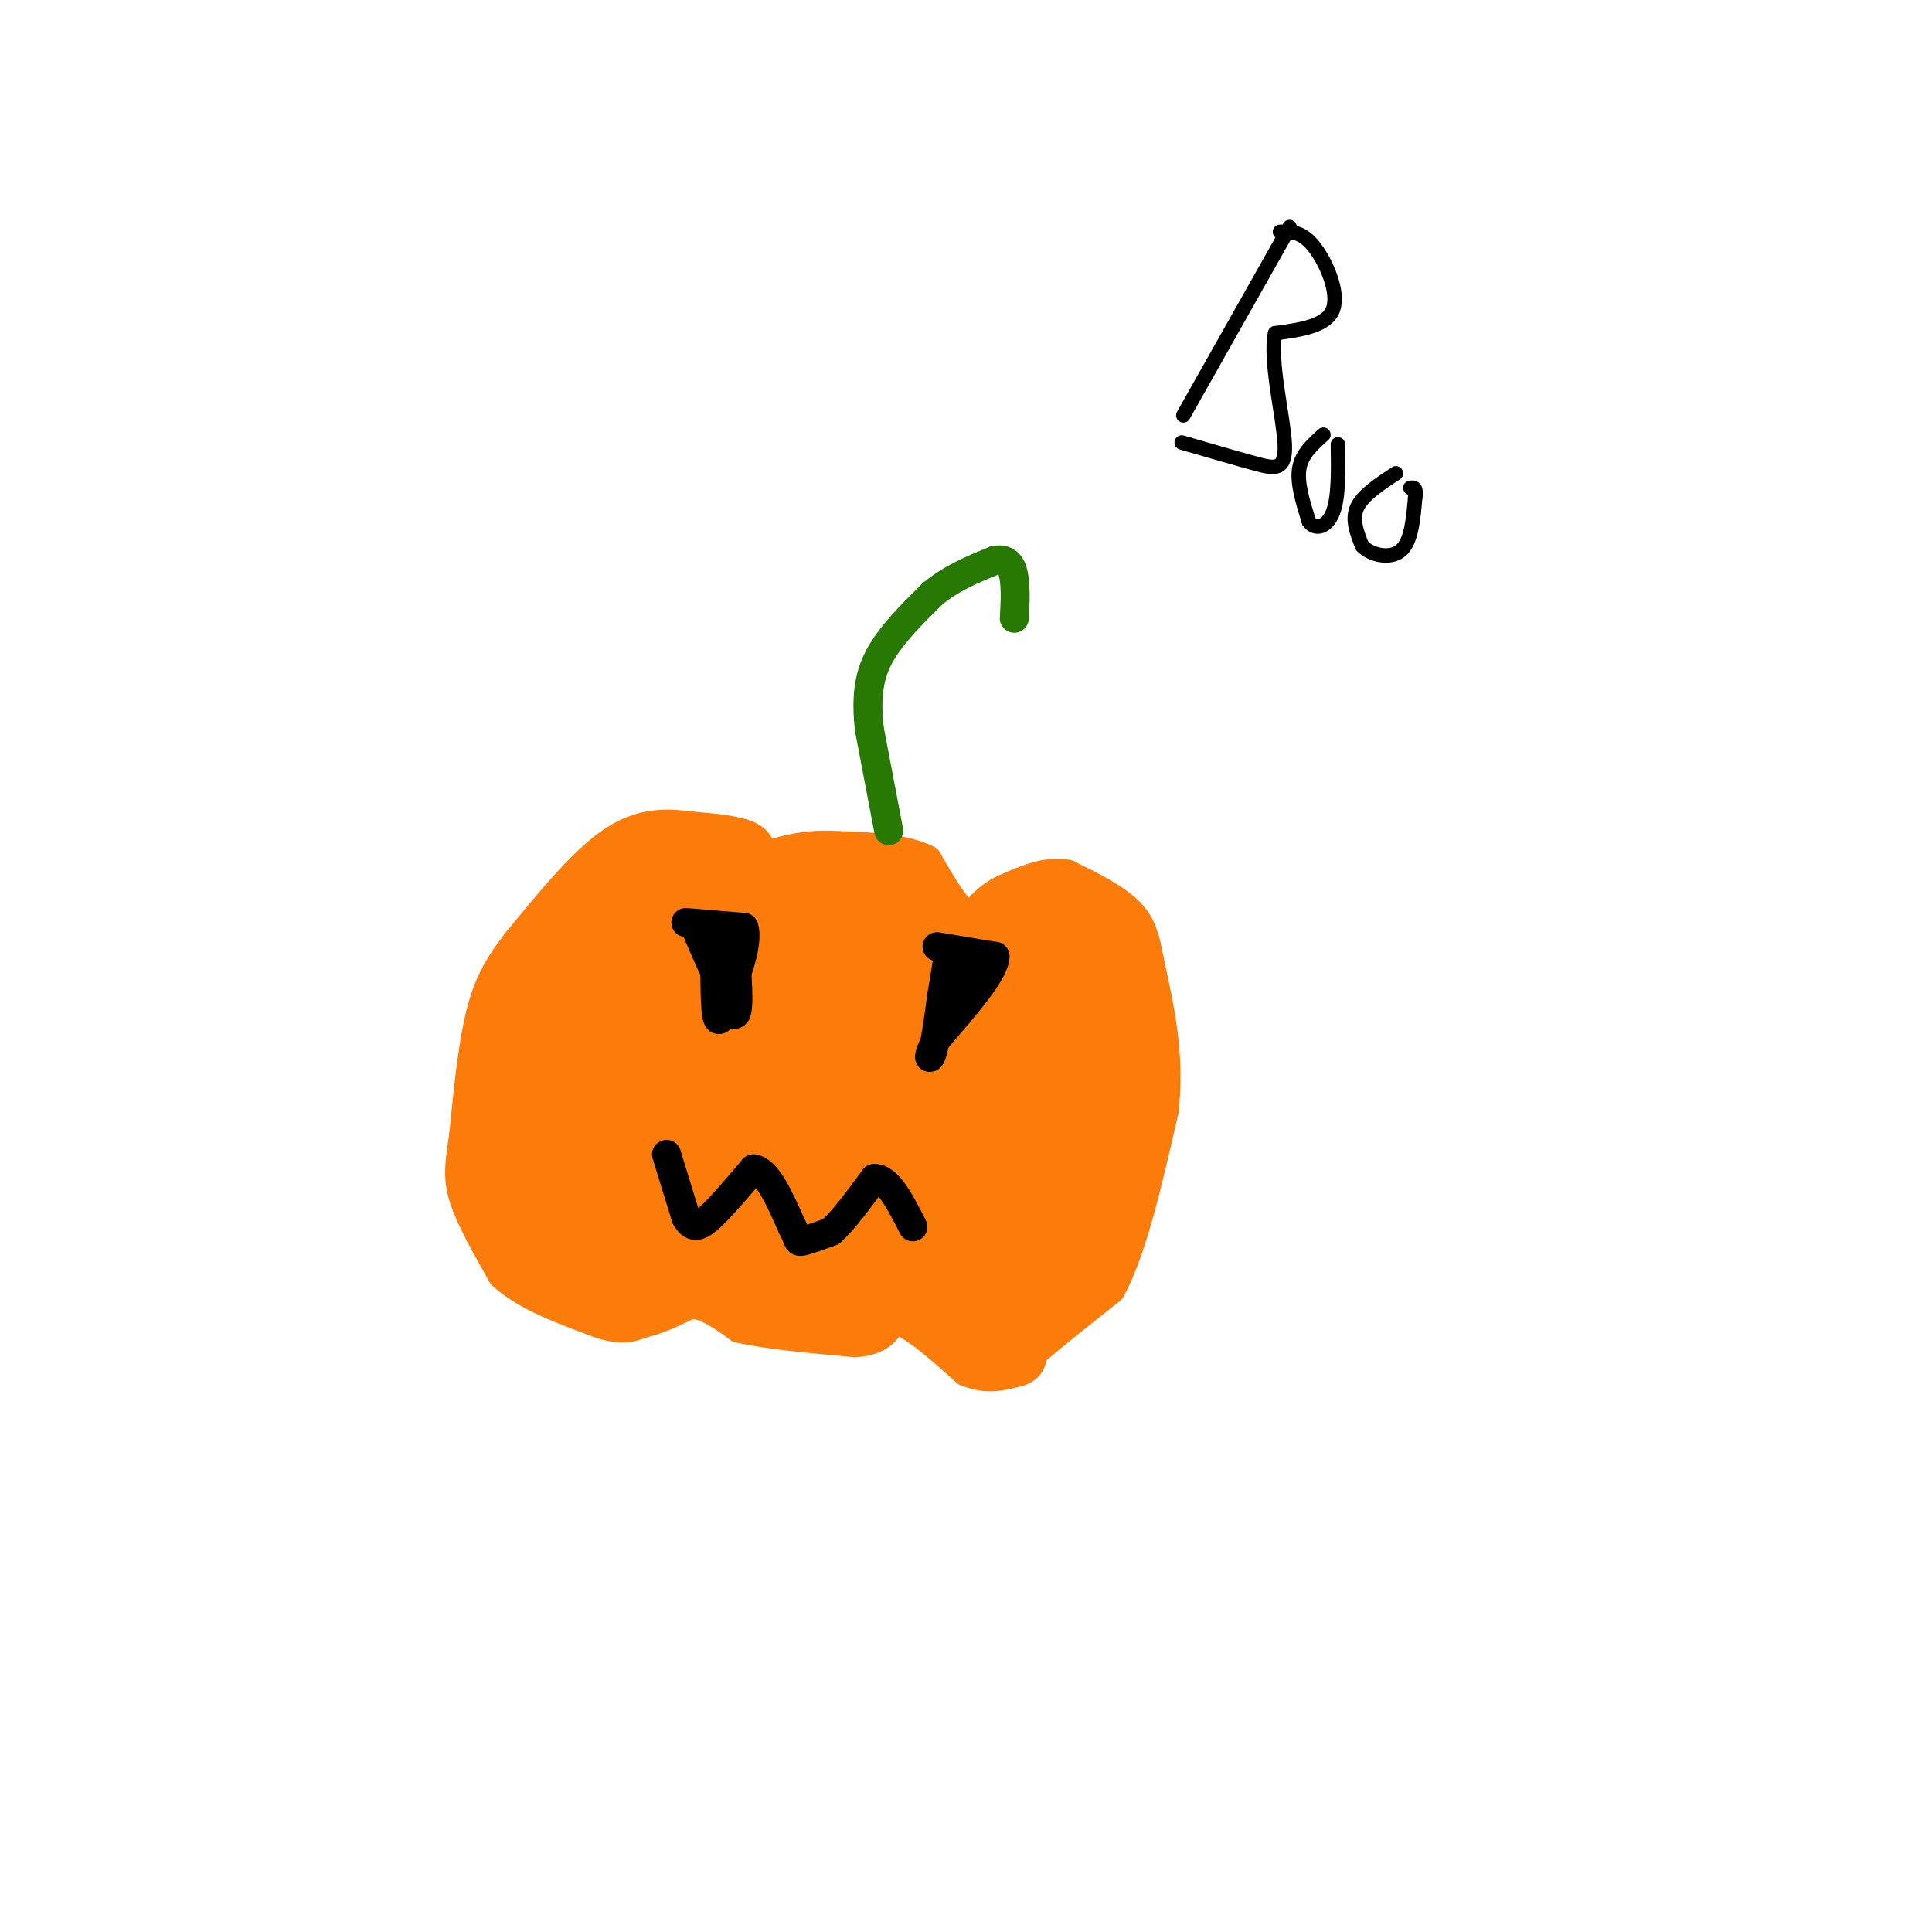 <svg viewBox='0 0 400 400' version='1.1' xmlns='http://www.w3.org/2000/svg' xmlns:xlink='http://www.w3.org/1999/xlink'><g fill='none' stroke='#FB7B0B' stroke-width='6' stroke-linecap='round' stroke-linejoin='round'><path d='M158,178c-0.250,-1.917 -0.500,-3.833 -3,-5c-2.500,-1.167 -7.250,-1.583 -12,-2'/><path d='M143,171c-4.533,-0.578 -9.867,-1.022 -16,3c-6.133,4.022 -13.067,12.511 -20,21'/><path d='M107,195c-4.756,6.022 -6.644,10.578 -8,17c-1.356,6.422 -2.178,14.711 -3,23'/><path d='M96,235c-0.822,5.756 -1.378,8.644 0,13c1.378,4.356 4.689,10.178 8,16'/><path d='M104,264c4.667,4.333 12.333,7.167 20,10'/><path d='M124,274c4.833,1.667 6.917,0.833 9,0'/><path d='M133,274c3.167,-0.667 6.583,-2.333 10,-4'/><path d='M143,270c3.333,0.167 6.667,2.583 10,5'/><path d='M153,275c5.667,1.333 14.833,2.167 24,3'/><path d='M177,278c5.333,-0.333 6.667,-2.667 8,-5'/><path d='M185,273c3.833,1.000 9.417,6.000 15,11'/><path d='M200,284c4.333,1.833 7.667,0.917 11,0'/><path d='M211,284c2.333,-0.667 2.667,-2.333 3,-4'/><path d='M214,280c3.167,-2.833 9.583,-7.917 16,-13'/><path d='M230,267c4.500,-8.333 7.750,-22.667 11,-37'/><path d='M241,230c1.333,-11.333 -0.833,-21.167 -3,-31'/><path d='M238,199c-1.167,-6.833 -2.583,-8.417 -4,-10'/><path d='M234,189c-2.833,-3.000 -7.917,-5.500 -13,-8'/><path d='M221,181c-4.333,-0.833 -8.667,1.083 -13,3'/><path d='M208,184c-3.333,1.500 -5.167,3.750 -7,6'/><path d='M201,190c-2.667,-1.000 -5.833,-6.500 -9,-12'/><path d='M192,178c-4.833,-2.500 -12.417,-2.750 -20,-3'/><path d='M172,175c-5.500,-0.167 -9.250,0.917 -13,2'/><path d='M159,177c-2.167,0.333 -1.083,0.167 0,0'/></g>
<g fill='none' stroke='#FB7B0B' stroke-width='20' stroke-linecap='round' stroke-linejoin='round'><path d='M205,199c0.000,0.000 7.000,-7.000 7,-7'/><path d='M212,192c2.667,-1.000 5.833,0.000 9,1'/><path d='M221,193c2.000,1.500 2.500,4.750 3,8'/><path d='M224,201c0.667,4.333 0.833,11.167 1,18'/><path d='M225,219c-0.867,7.378 -3.533,16.822 -7,23c-3.467,6.178 -7.733,9.089 -12,12'/><path d='M206,254c-4.089,3.778 -8.311,7.222 -10,10c-1.689,2.778 -0.844,4.889 0,7'/><path d='M196,271c2.167,1.167 7.583,0.583 13,0'/><path d='M209,271c4.333,-3.167 8.667,-11.083 13,-19'/><path d='M222,252c2.500,-7.833 2.250,-17.917 2,-28'/><path d='M224,224c0.167,-8.333 -0.417,-15.167 -1,-22'/><path d='M223,202c0.167,-4.500 1.083,-4.750 2,-5'/><path d='M225,197c1.500,3.333 4.250,14.167 7,25'/><path d='M232,222c0.333,8.667 -2.333,17.833 -5,27'/><path d='M227,249c-3.000,7.500 -8.000,12.750 -13,18'/><path d='M214,267c-3.167,4.167 -4.583,5.583 -6,7'/><path d='M208,274c-3.167,-0.500 -8.083,-5.250 -13,-10'/><path d='M195,264c-4.000,-1.667 -7.500,-0.833 -11,0'/><path d='M184,264c-4.022,1.156 -8.578,4.044 -12,5c-3.422,0.956 -5.711,-0.022 -8,-1'/><path d='M164,268c-4.167,-1.833 -10.583,-5.917 -17,-10'/><path d='M147,258c-5.333,-0.833 -10.167,2.083 -15,5'/><path d='M132,263c-3.500,0.833 -4.750,0.417 -6,0'/><path d='M126,263c-3.000,-1.167 -7.500,-4.083 -12,-7'/><path d='M114,256c-3.333,-4.333 -5.667,-11.667 -8,-19'/><path d='M106,237c-0.667,-7.333 1.667,-16.167 4,-25'/><path d='M110,212c3.000,-8.000 8.500,-15.500 14,-23'/><path d='M124,189c6.000,-5.167 14.000,-6.583 22,-8'/><path d='M146,181c5.500,0.333 8.250,5.167 11,10'/><path d='M157,191c4.167,0.833 9.083,-2.083 14,-5'/><path d='M171,186c5.200,-0.822 11.200,-0.378 15,2c3.800,2.378 5.400,6.689 7,11'/><path d='M193,199c1.702,3.155 2.458,5.542 5,6c2.542,0.458 6.869,-1.012 9,2c2.131,3.012 2.065,10.506 2,18'/><path d='M209,225c0.303,5.206 0.061,9.220 0,12c-0.061,2.780 0.061,4.325 -5,7c-5.061,2.675 -15.303,6.478 -23,8c-7.697,1.522 -12.848,0.761 -18,0'/><path d='M163,252c-11.667,0.333 -31.833,1.167 -52,2'/><path d='M111,254c-8.884,-1.834 -5.093,-7.419 -5,-10c0.093,-2.581 -3.514,-2.156 1,-8c4.514,-5.844 17.147,-17.955 23,-25c5.853,-7.045 4.927,-9.022 4,-11'/><path d='M134,200c2.000,-5.222 5.000,-12.778 4,-8c-1.000,4.778 -6.000,21.889 -11,39'/><path d='M127,231c-2.762,9.381 -4.167,13.333 -1,6c3.167,-7.333 10.905,-25.952 16,-34c5.095,-8.048 7.548,-5.524 10,-3'/><path d='M152,200c12.222,0.733 37.778,4.067 39,6c1.222,1.933 -21.889,2.467 -45,3'/><path d='M146,209c-9.100,1.130 -9.350,2.455 -10,4c-0.650,1.545 -1.700,3.311 -5,7c-3.300,3.689 -8.850,9.301 -2,14c6.850,4.699 26.100,8.485 39,6c12.900,-2.485 19.450,-11.243 26,-20'/><path d='M194,220c-4.803,-3.734 -29.812,-3.069 -41,-2c-11.188,1.069 -8.557,2.541 -9,4c-0.443,1.459 -3.962,2.905 -2,5c1.962,2.095 9.404,4.837 19,7c9.596,2.163 21.345,3.745 28,3c6.655,-0.745 8.215,-3.816 10,-7c1.785,-3.184 3.796,-6.481 2,-8c-1.796,-1.519 -7.398,-1.259 -13,-1'/><path d='M188,221c-5.646,0.381 -13.260,1.835 -18,5c-4.740,3.165 -6.605,8.042 -7,11c-0.395,2.958 0.678,3.998 5,5c4.322,1.002 11.891,1.966 18,0c6.109,-1.966 10.758,-6.862 13,-10c2.242,-3.138 2.079,-4.518 0,-7c-2.079,-2.482 -6.073,-6.067 -13,-8c-6.927,-1.933 -16.788,-2.213 -24,0c-7.212,2.213 -11.775,6.918 -14,10c-2.225,3.082 -2.113,4.541 -2,6'/><path d='M146,233c4.224,1.430 15.786,2.007 24,2c8.214,-0.007 13.082,-0.596 15,-4c1.918,-3.404 0.885,-9.624 2,-12c1.115,-2.376 4.377,-0.909 -3,-5c-7.377,-4.091 -25.393,-13.740 -31,-19c-5.607,-5.260 1.197,-6.130 8,-7'/><path d='M161,188c1.667,-1.167 1.833,-0.583 2,0'/></g>
<g fill='none' stroke='#277904' stroke-width='6' stroke-linecap='round' stroke-linejoin='round'><path d='M184,172c0.000,0.000 -4.000,-21.000 -4,-21'/><path d='M180,151c-0.667,-6.022 -0.333,-10.578 2,-15c2.333,-4.422 6.667,-8.711 11,-13'/><path d='M193,123c4.000,-3.333 8.500,-5.167 13,-7'/><path d='M206,116c2.911,-0.556 3.689,1.556 4,4c0.311,2.444 0.156,5.222 0,8'/></g>
<g fill='none' stroke='#000000' stroke-width='6' stroke-linecap='round' stroke-linejoin='round'><path d='M142,191c0.000,0.000 12.000,1.000 12,1'/><path d='M154,192c1.167,3.333 -1.917,11.167 -5,19'/><path d='M149,211c-1.000,1.000 -1.000,-6.000 -1,-13'/><path d='M148,198c-0.833,-3.167 -2.417,-4.583 -4,-6'/><path d='M144,192c0.667,2.000 4.333,10.000 8,18'/><path d='M152,210c1.333,0.333 0.667,-7.833 0,-16'/><path d='M194,196c0.000,0.000 12.000,2.000 12,2'/><path d='M206,198c0.000,3.167 -6.000,10.083 -12,17'/><path d='M194,215c-2.178,3.844 -1.622,4.956 -1,3c0.622,-1.956 1.311,-6.978 2,-12'/><path d='M195,206c0.500,-3.000 0.750,-4.500 1,-6'/><path d='M196,200c-0.156,1.778 -1.044,9.222 -1,11c0.044,1.778 1.022,-2.111 2,-6'/><path d='M197,205c0.833,-1.500 1.917,-2.250 3,-3'/><path d='M138,239c0.000,0.000 4.000,13.000 4,13'/><path d='M142,252c1.333,2.467 2.667,2.133 5,0c2.333,-2.133 5.667,-6.067 9,-10'/><path d='M156,242c2.833,0.333 5.417,6.167 8,12'/><path d='M164,254c1.422,2.622 0.978,3.178 2,3c1.022,-0.178 3.511,-1.089 6,-2'/><path d='M172,255c2.500,-2.167 5.750,-6.583 9,-11'/><path d='M181,244c2.833,-0.167 5.417,4.917 8,10'/></g>
<g fill='none' stroke='#000000' stroke-width='3' stroke-linecap='round' stroke-linejoin='round'><path d='M267,47c0.000,0.000 -22.000,39.000 -22,39'/><path d='M265,48c2.244,-0.067 4.489,-0.133 7,3c2.511,3.133 5.289,9.467 4,13c-1.289,3.533 -6.644,4.267 -12,5'/><path d='M264,69c-1.214,5.690 1.750,17.417 2,23c0.250,5.583 -2.214,5.024 -6,4c-3.786,-1.024 -8.893,-2.512 -14,-4'/><path d='M246,92c-2.333,-0.667 -1.167,-0.333 0,0'/><path d='M274,90c-2.250,2.000 -4.500,4.000 -5,7c-0.500,3.000 0.750,7.000 2,11'/><path d='M271,108c1.378,1.889 3.822,1.111 5,-2c1.178,-3.111 1.089,-8.556 1,-14'/><path d='M289,98c-3.417,2.250 -6.833,4.500 -8,7c-1.167,2.500 -0.083,5.250 1,8'/><path d='M282,113c1.800,1.956 5.800,2.844 8,1c2.200,-1.844 2.600,-6.422 3,-11'/><path d='M293,103c0.333,-2.167 -0.333,-2.083 -1,-2'/></g>
</svg>